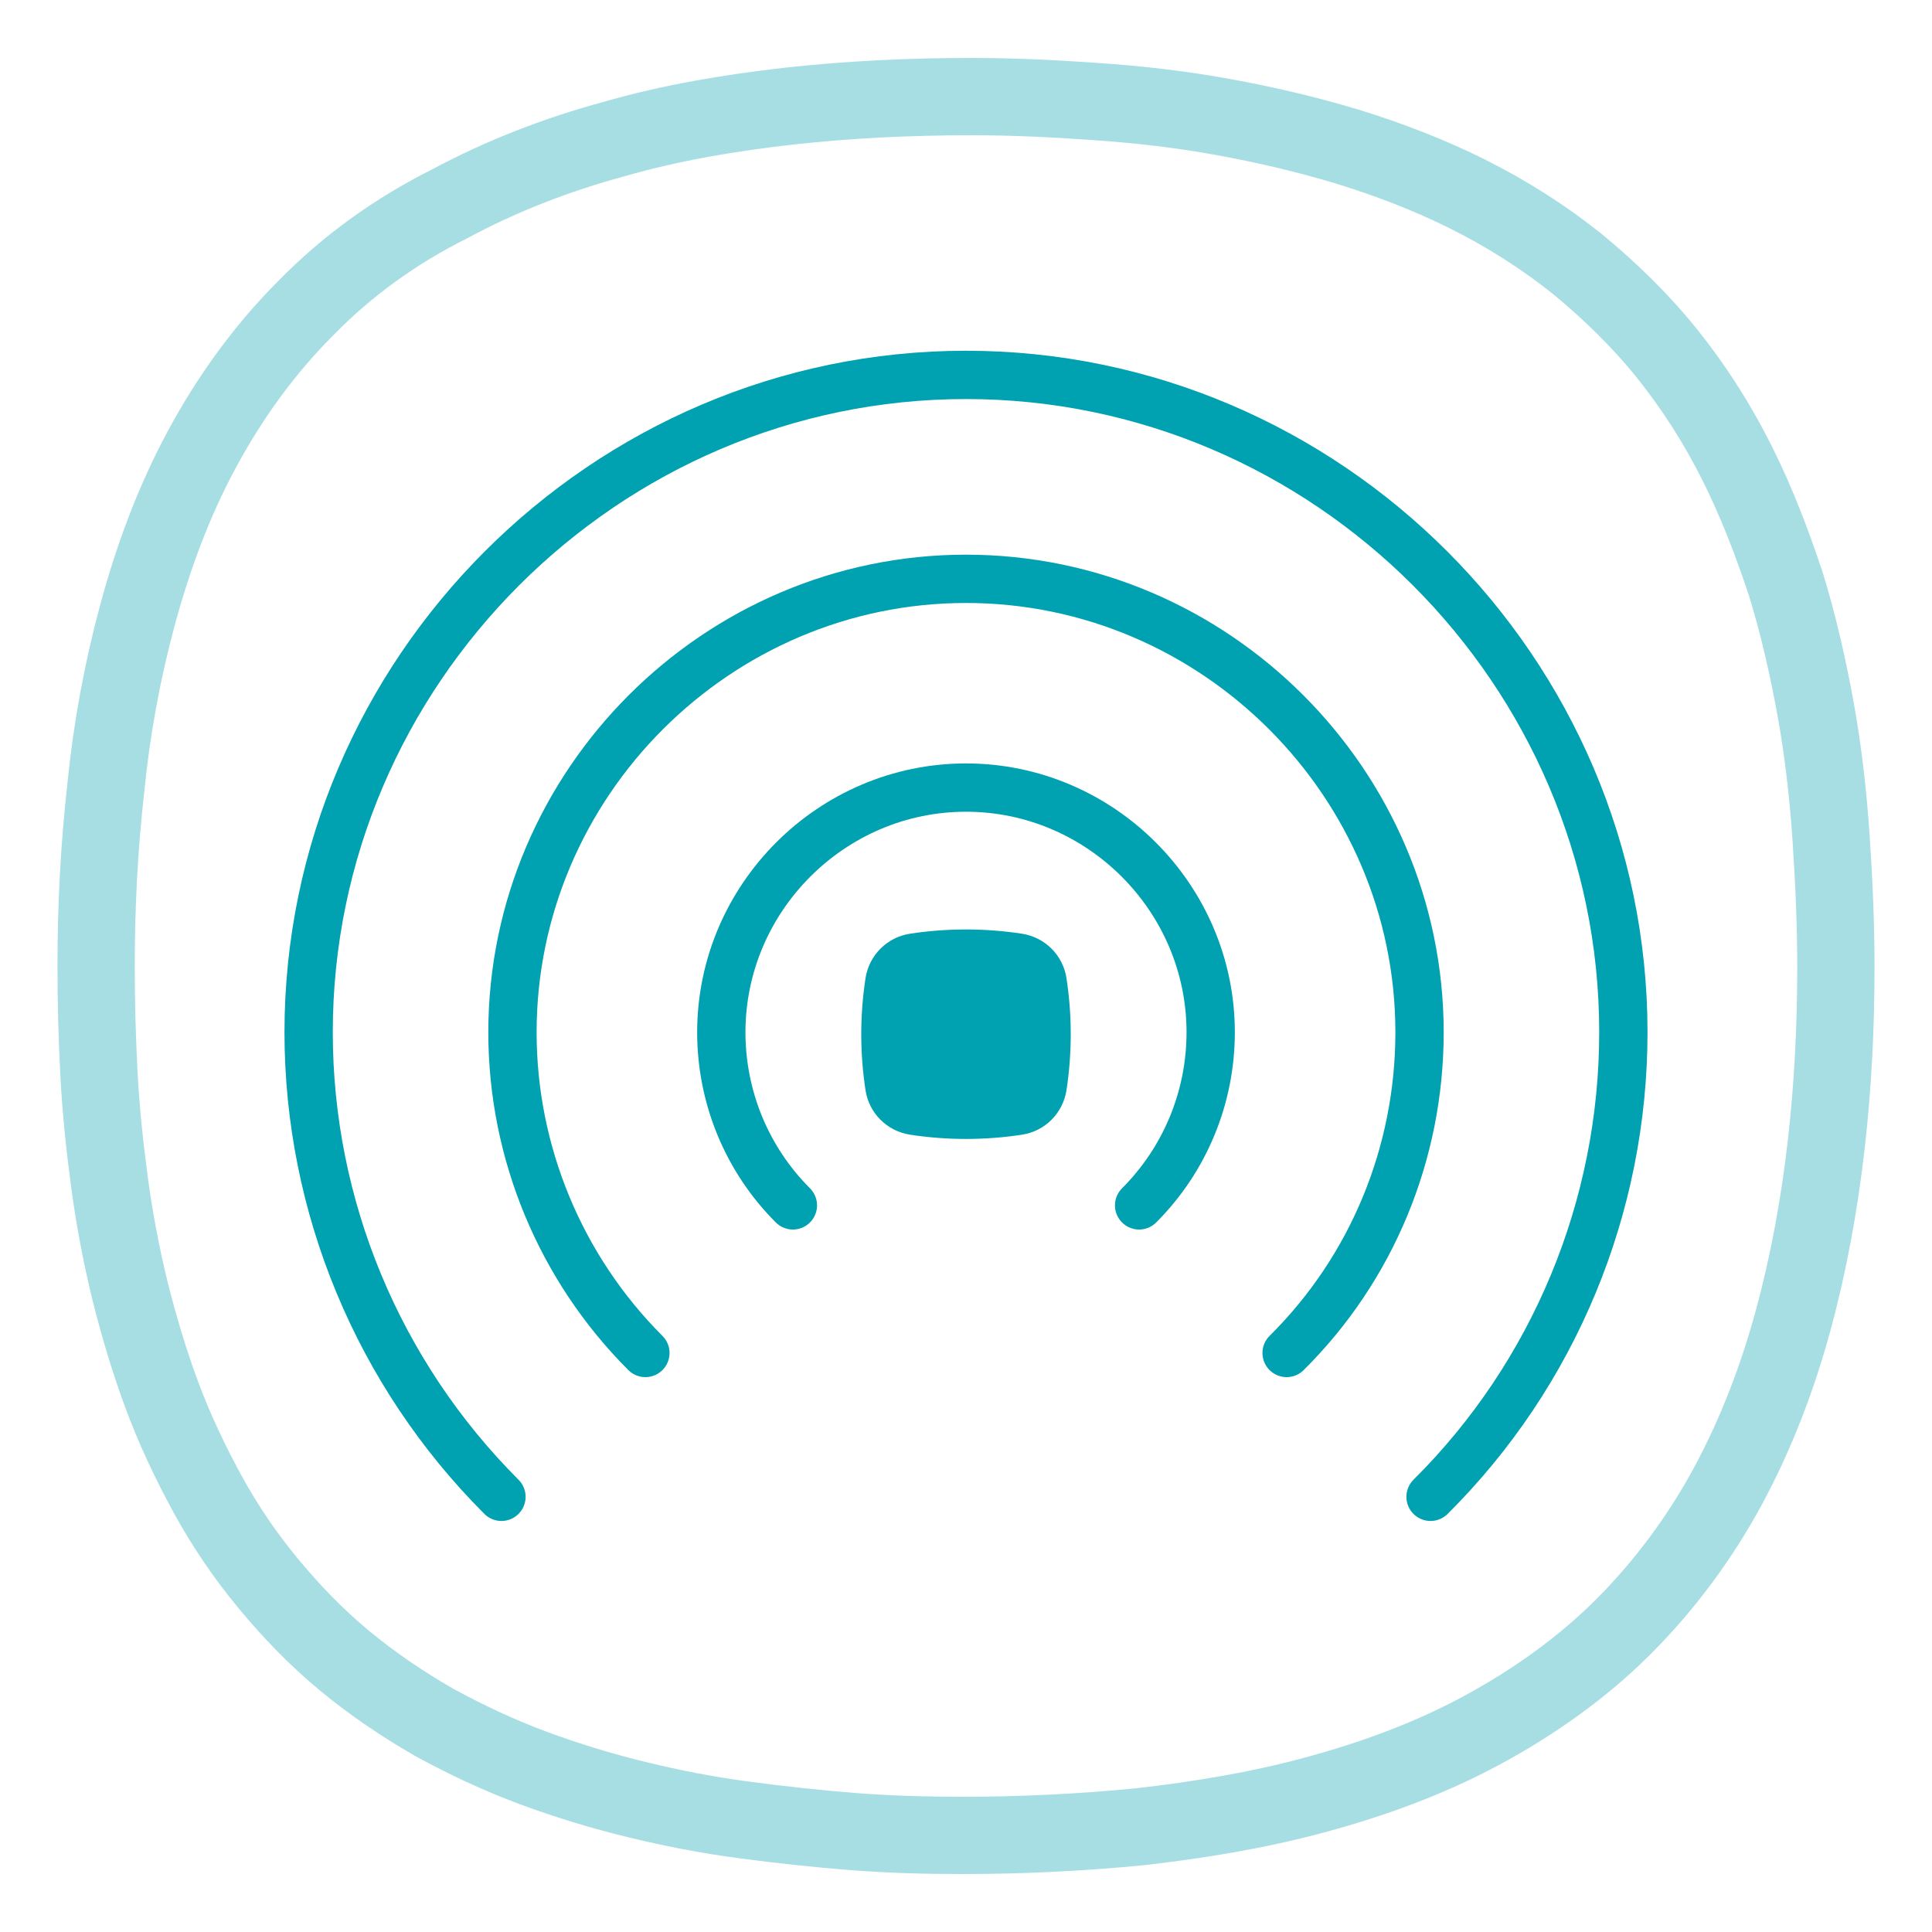 <?xml version="1.0" encoding="UTF-8"?><svg xmlns="http://www.w3.org/2000/svg" viewBox="0 0 200 200"><defs><style>.cls-1{fill:#00a1b0;}.cls-2{isolation:isolate;opacity:.35;stroke-width:8px;}.cls-2,.cls-3{fill:none;stroke:#00a1b0;stroke-miterlimit:10;}.cls-3{stroke-linecap:round;stroke-width:5px;}</style></defs><g id="FUNKCE_-_ikony"><path class="cls-2" d="m99.65,190c6.1,0,12.3-.3,18.4-.9,6.1-.7,12.2-1.7,18.1-3.3,5.9-1.6,11.7-3.7,17.1-6.6,5.4-2.9,10.5-6.5,14.8-10.8s8-9.3,10.9-14.7c2.9-5.4,5.1-11.2,6.7-17.1,1.6-5.9,2.7-12,3.4-18.1s1-12.3,1-18.4c0-4.5-.2-8.9-.5-13.4-.3-4.4-.8-8.9-1.6-13.3s-1.8-8.8-3.1-13c-1.4-4.2-3-8.4-5-12.4s-4.4-7.8-7.2-11.3-6-6.6-9.4-9.4c-3.5-2.8-7.3-5.2-11.3-7.2s-8.2-3.6-12.4-4.9c-4.3-1.3-8.6-2.3-13-3.1-4.4-.8-8.8-1.3-13.3-1.6-4.2-.3-8.4-.5-12.7-.5-6.4,0-12.7.3-19,1-6.1.7-12.1,1.7-18,3.4-5.9,1.6-11.6,3.8-17,6.7-5.6,2.8-10.6,6.4-14.9,10.8-4.3,4.3-7.9,9.3-10.8,14.7s-5,11.1-6.6,17-2.7,11.9-3.3,18c-.7,6.2-1,12.3-1,18.4,0,3.8.1,7.5.3,11.3.2,3.7.6,7.5,1.1,11.2s1.2,7.4,2.1,11.1c.9,3.6,2,7.3,3.3,10.8s2.9,6.9,4.7,10.2,3.9,6.4,6.3,9.3c2.4,2.9,5,5.6,7.9,8s6,4.5,9.3,6.4c3.3,1.8,6.7,3.4,10.2,4.7,3.5,1.3,7.1,2.4,10.8,3.3,3.7.9,7.3,1.6,11.1,2.1,3.7.5,7.5.9,11.2,1.2,3.9.3,7.6.4,11.4.4Z"/></g><g id="DESIGN_-_ikony"><path class="cls-1" d="m105.81,117.46h0c-3.84.59-7.78.59-11.62,0h0c-2.38-.38-4.22-2.22-4.59-4.59h0c-.59-3.84-.59-7.78,0-11.62h0c.38-2.38,2.22-4.22,4.59-4.59h0c3.84-.59,7.78-.59,11.62,0h0c2.38.38,4.22,2.22,4.59,4.59h0c.59,3.84.59,7.78,0,11.62h0c-.38,2.38-2.22,4.22-4.59,4.59Z"/><g id="Vrstva_1"><path class="cls-3" d="m51.91,154.95c-12.78-12.78-19.96-30.09-19.96-48.09,0-37.35,30.7-68.05,68.05-68.05s68.05,30.7,68.05,68.05c0,18.07-7.18,35.39-19.96,48.09"/><path class="cls-3" d="m66.81,140.06c-8.77-8.77-13.76-20.72-13.76-33.19,0-25.78,21.17-46.95,46.95-46.95s46.95,21.17,46.95,46.95c0,12.48-4.91,24.42-13.76,33.19"/><path class="cls-3" d="m82.08,124.78c-4.76-4.76-7.41-11.19-7.41-17.92,0-13.91,11.42-25.33,25.33-25.33s25.33,11.42,25.33,25.33c0,6.73-2.65,13.16-7.41,17.92"/></g></g></svg>